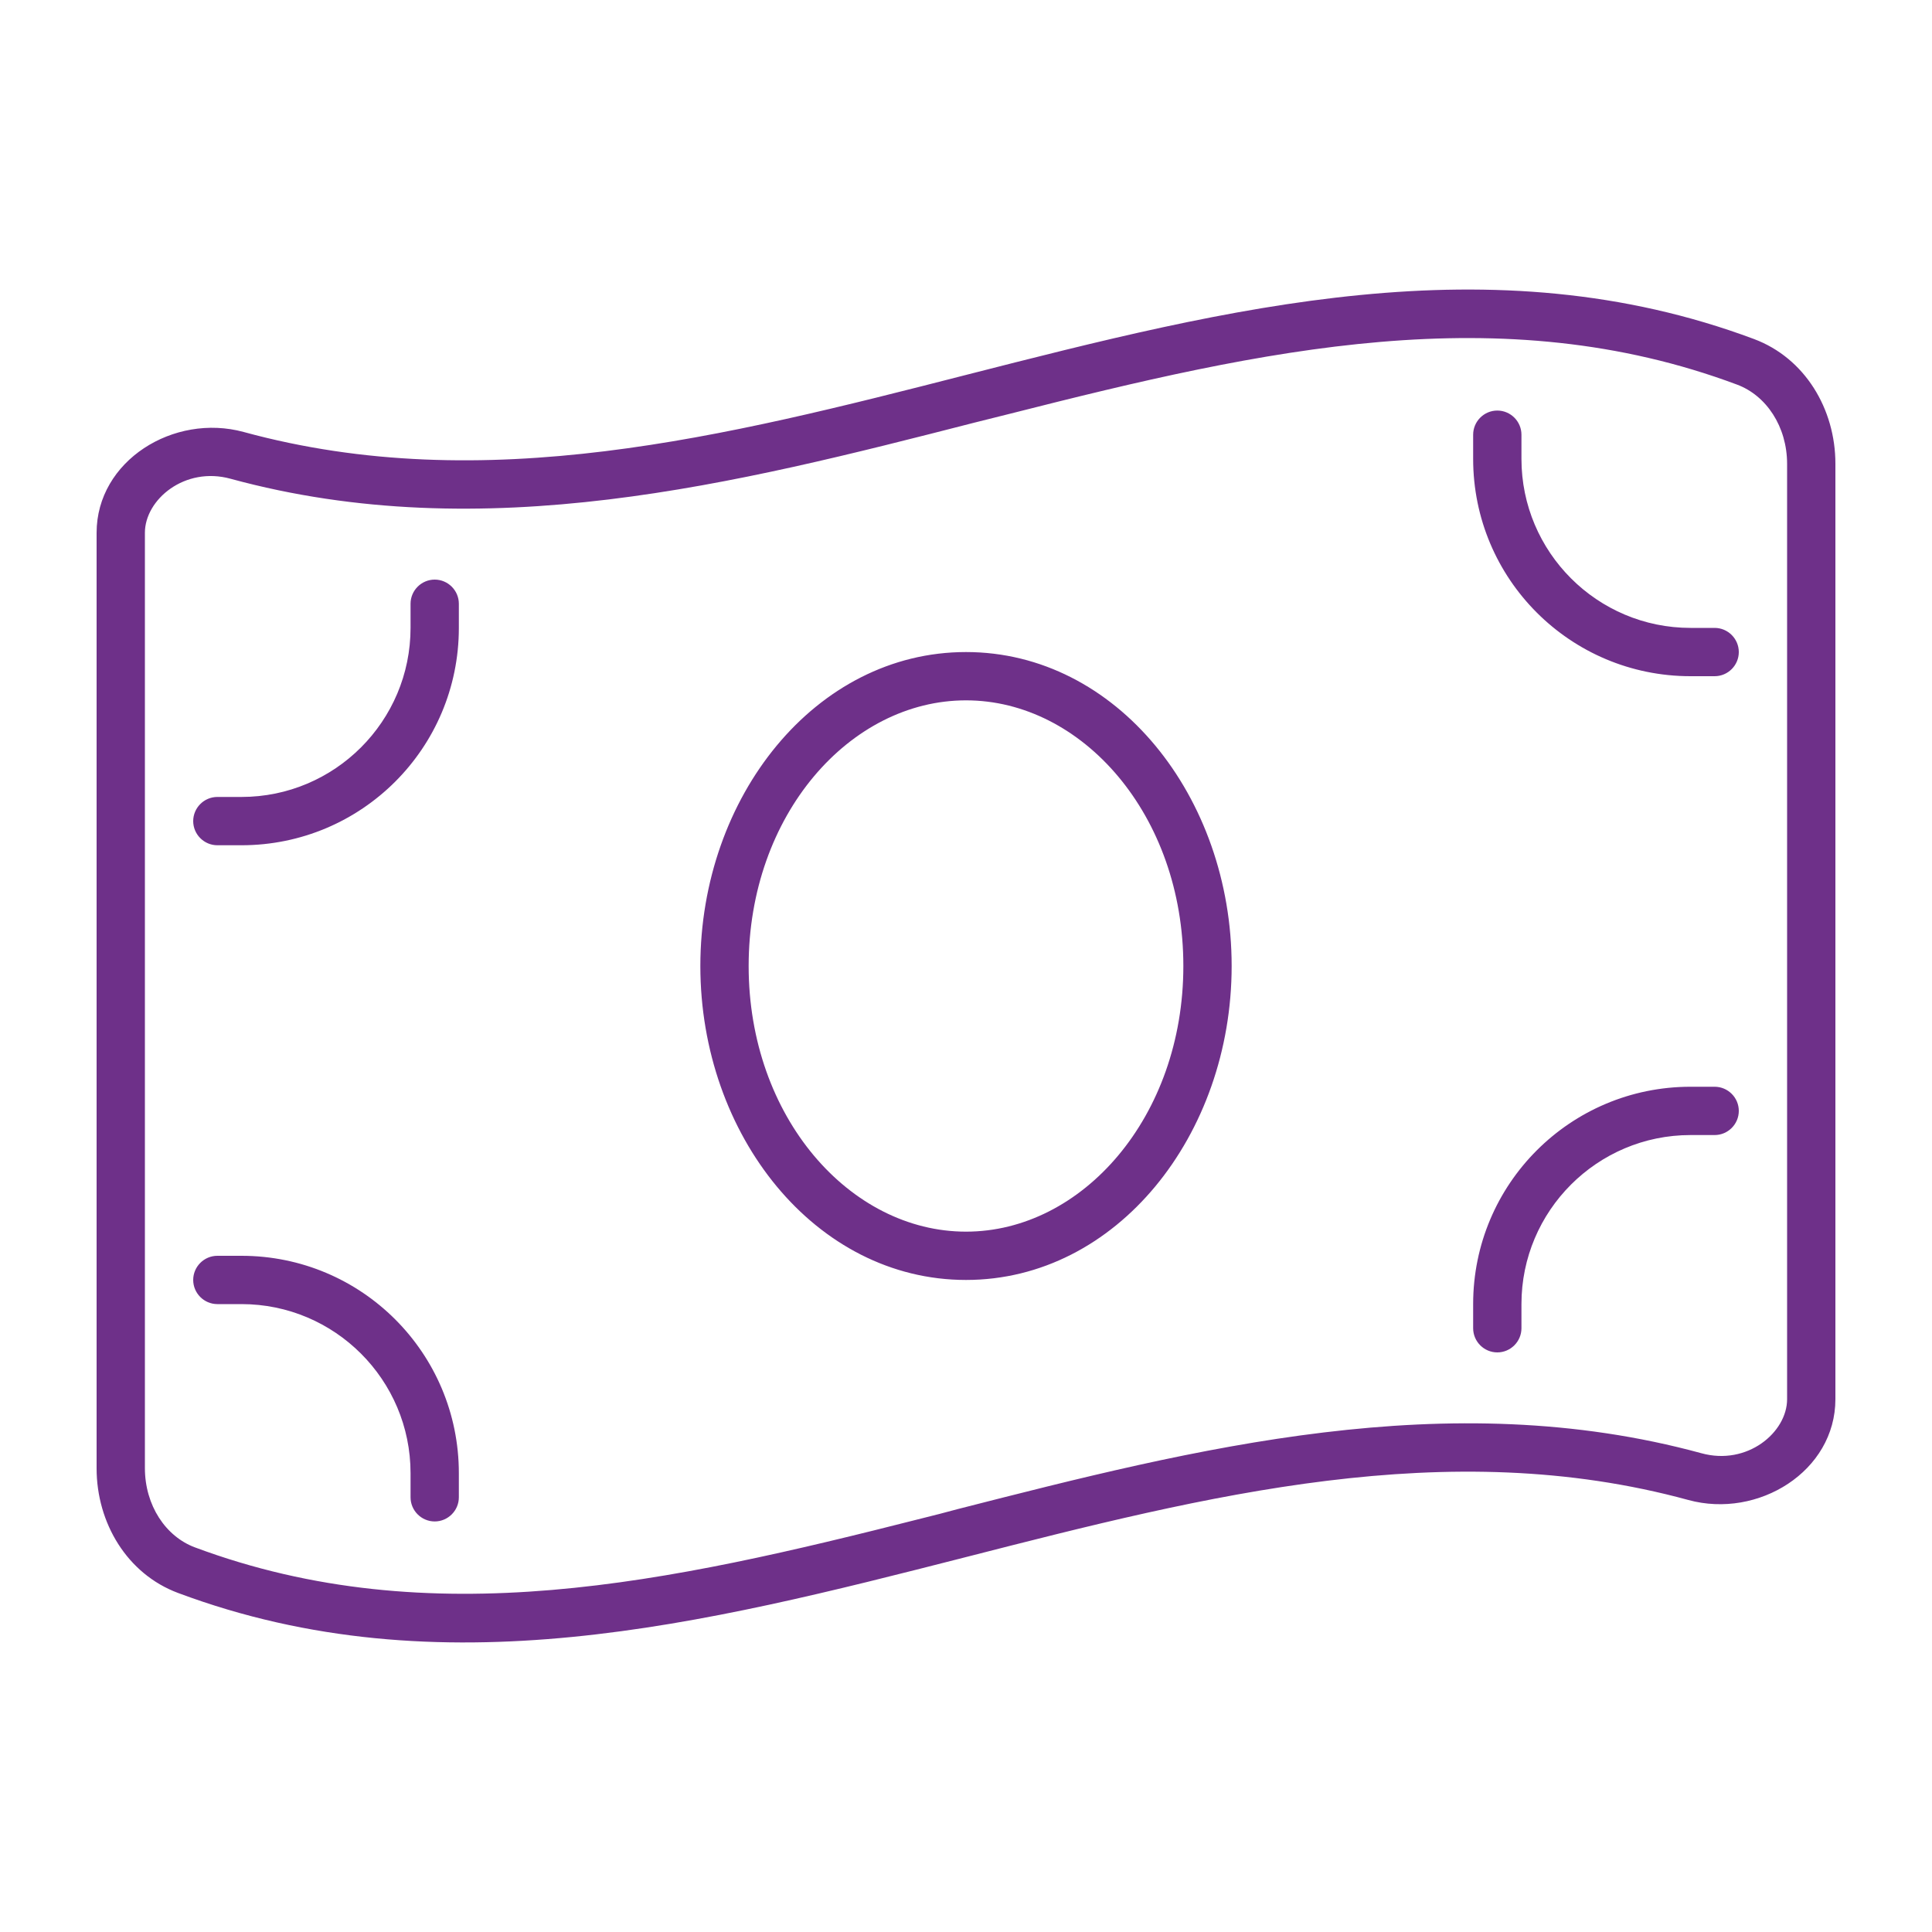 <?xml version="1.0" encoding="UTF-8"?>
<svg width="80px" height="80px" viewBox="0 0 80 80" version="1.1" xmlns="http://www.w3.org/2000/svg" xmlns:xlink="http://www.w3.org/1999/xlink">
    <title>arak</title>
    <g id="arak" stroke="none" stroke-width="1" fill="none" fill-rule="evenodd">
        <g id="" transform="translate(4, 11.989)" fill="#6E3089" fill-rule="nonzero">
            <path d="M2,48.798 C2,50.348 2.862,51.636 4.075,52.086 C13.837,55.723 23.675,53.548 34.162,50.886 C34.662,50.761 35.162,50.636 35.662,50.498 C45.5,47.986 55.95,45.323 66.45,48.186 C68.35,48.711 70,47.323 70,45.948 L70,7.223 C70,5.673 69.137,4.386 67.925,3.936 C58.162,0.286 48.338,2.473 37.85,5.136 C37.35,5.261 36.85,5.386 36.35,5.511 L36.35,5.511 C26.5,8.036 16.05,10.698 5.55,7.836 C3.65,7.311 2,8.698 2,10.073 L2,48.798 Z M0,48.798 L0,10.073 C0,7.086 3.2,5.111 6.088,5.898 C16.063,8.623 26.038,6.086 36,3.536 C46.875,0.761 57.75,-2.014 68.625,2.048 C70.738,2.836 72,4.948 72,7.211 L72,45.948 C72,48.936 68.8,50.911 65.913,50.123 C55.938,47.398 45.962,49.936 36,52.486 C25.125,55.261 14.25,58.036 3.375,53.973 C1.263,53.186 0,51.073 0,48.811 L0,48.798 Z M27,28.011 C27,34.261 31.188,39.011 36,39.011 C40.813,39.011 45,34.261 45,28.011 C45,21.761 40.813,17.011 36,17.011 C31.188,17.011 27,21.761 27,28.011 Z M36,15.011 C42.238,15.011 47,21.011 47,28.011 C47,35.011 42.238,41.011 36,41.011 C29.763,41.011 25,35.011 25,28.011 C25,21.011 29.763,15.011 36,15.011 Z M68,15.011 C68,15.561 67.55,16.011 67,16.011 L66,16.011 C61.025,16.011 57,11.986 57,7.011 L57,6.011 C57,5.461 57.45,5.011 58,5.011 C58.55,5.011 59,5.461 59,6.011 L59,7.011 C59,10.873 62.138,14.011 66,14.011 L67,14.011 C67.55,14.011 68,14.461 68,15.011 Z M5,23.011 C4.45,23.011 4,22.561 4,22.011 C4,21.461 4.45,21.011 5,21.011 L6,21.011 C9.863,21.011 13,17.873 13,14.011 L13,13.011 C13,12.461 13.45,12.011 14,12.011 C14.55,12.011 15,12.461 15,13.011 L15,14.011 C15,18.986 10.975,23.011 6,23.011 L5,23.011 L5,23.011 Z M68,34.011 C68,34.561 67.55,35.011 67,35.011 L66,35.011 C62.138,35.011 59,38.148 59,42.011 L59,43.011 C59,43.561 58.55,44.011 58,44.011 C57.45,44.011 57,43.561 57,43.011 L57,42.011 C57,37.036 61.025,33.011 66,33.011 L67,33.011 C67.55,33.011 68,33.461 68,34.011 Z M5,40.011 L6,40.011 C10.975,40.011 15,44.036 15,49.011 L15,50.011 C15,50.561 14.55,51.011 14,51.011 C13.45,51.011 13,50.561 13,50.011 L13,49.011 C13,45.148 9.863,42.011 6,42.011 L5,42.011 C4.45,42.011 4,41.561 4,41.011 C4,40.461 4.45,40.011 5,40.011 L5,40.011 Z" id="Shape"></path>
        </g>
    </g>
</svg>